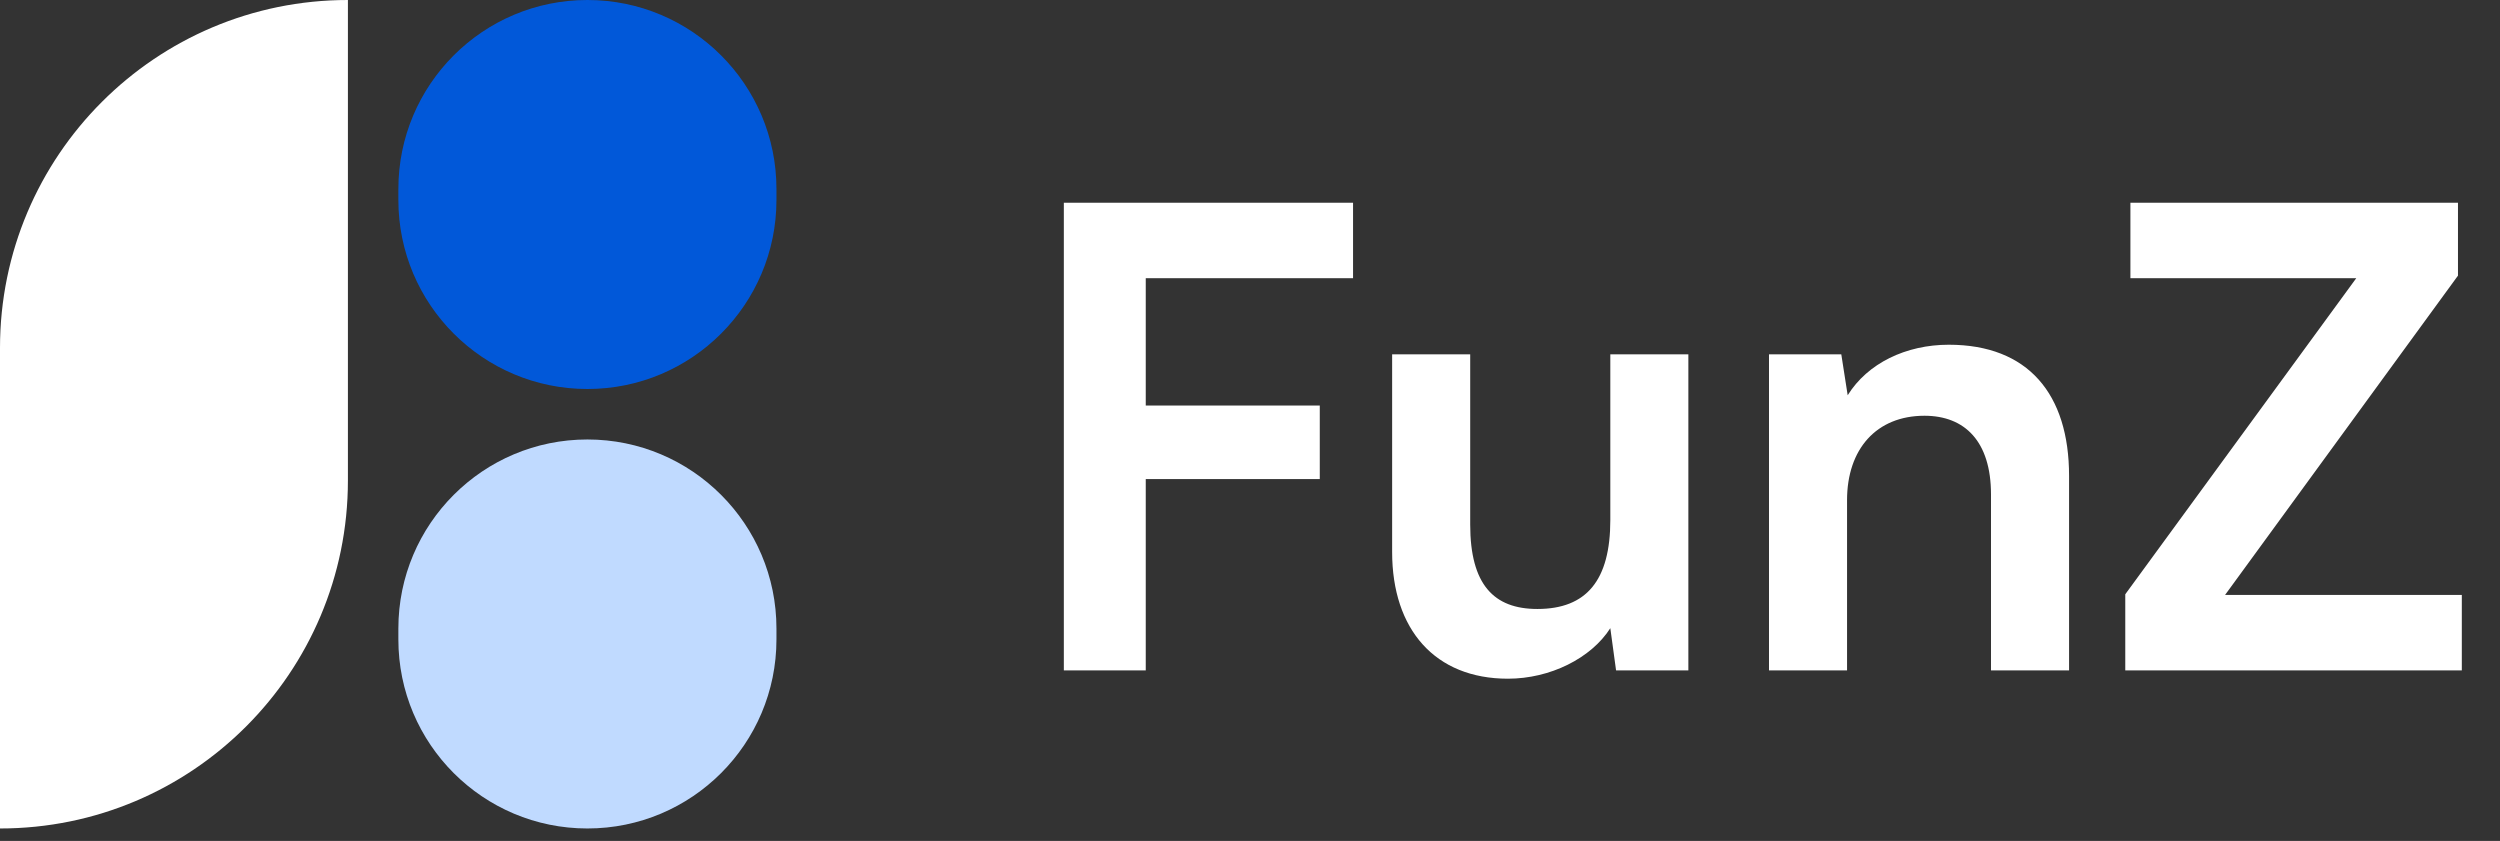 <svg width="110" height="37" viewBox="0 0 110 37" fill="none" xmlns="http://www.w3.org/2000/svg">
<rect x="0" y="0" width="110" height="37" fill="#333333" stroke="none"/>
<path d="M58.07 21.08H50.413V29.498H46.809V8.919H59.534V12.241H50.413V17.843H58.07V21.08ZM70.854 15.591H74.288V29.498H71.107L70.854 27.64C70.009 28.963 68.207 29.863 66.35 29.863C63.14 29.863 61.254 27.696 61.254 24.29V15.591H64.689V23.079C64.689 25.725 65.73 26.795 67.644 26.795C69.812 26.795 70.854 25.528 70.854 22.882V15.591ZM81.27 29.498H77.836V15.591H81.017L81.298 17.392C82.171 15.985 83.86 15.168 85.746 15.168C89.237 15.168 91.039 17.336 91.039 20.939V29.498H87.604V21.756C87.604 19.419 86.45 18.293 84.677 18.293C82.565 18.293 81.27 19.757 81.27 22.009V29.498ZM108.32 29.498H93.512V26.148L103.675 12.241H93.738V8.919H108.151V12.128L97.904 26.176H108.32V29.498Z" fill="white"/>
<path d="M0 15.308C0 6.853 6.853 0 15.308 0V18.227V21.146C15.308 29.6 8.454 36.453 0 36.453V15.308Z" fill="white"/>
<path d="M17.528 8.318C17.528 3.724 21.252 0 25.846 0C30.44 0 34.164 3.724 34.164 8.318V8.798C34.164 13.392 30.44 17.116 25.846 17.116C21.252 17.116 17.528 13.392 17.528 8.798V8.318Z" fill="#0158D9"/>
<path d="M17.528 27.655C17.528 23.061 21.252 19.337 25.846 19.337C30.44 19.337 34.164 23.061 34.164 27.655V28.135C34.164 32.729 30.44 36.453 25.846 36.453C21.252 36.453 17.528 32.729 17.528 28.135V27.655Z" fill="#C0DAFF"/>
</svg>
